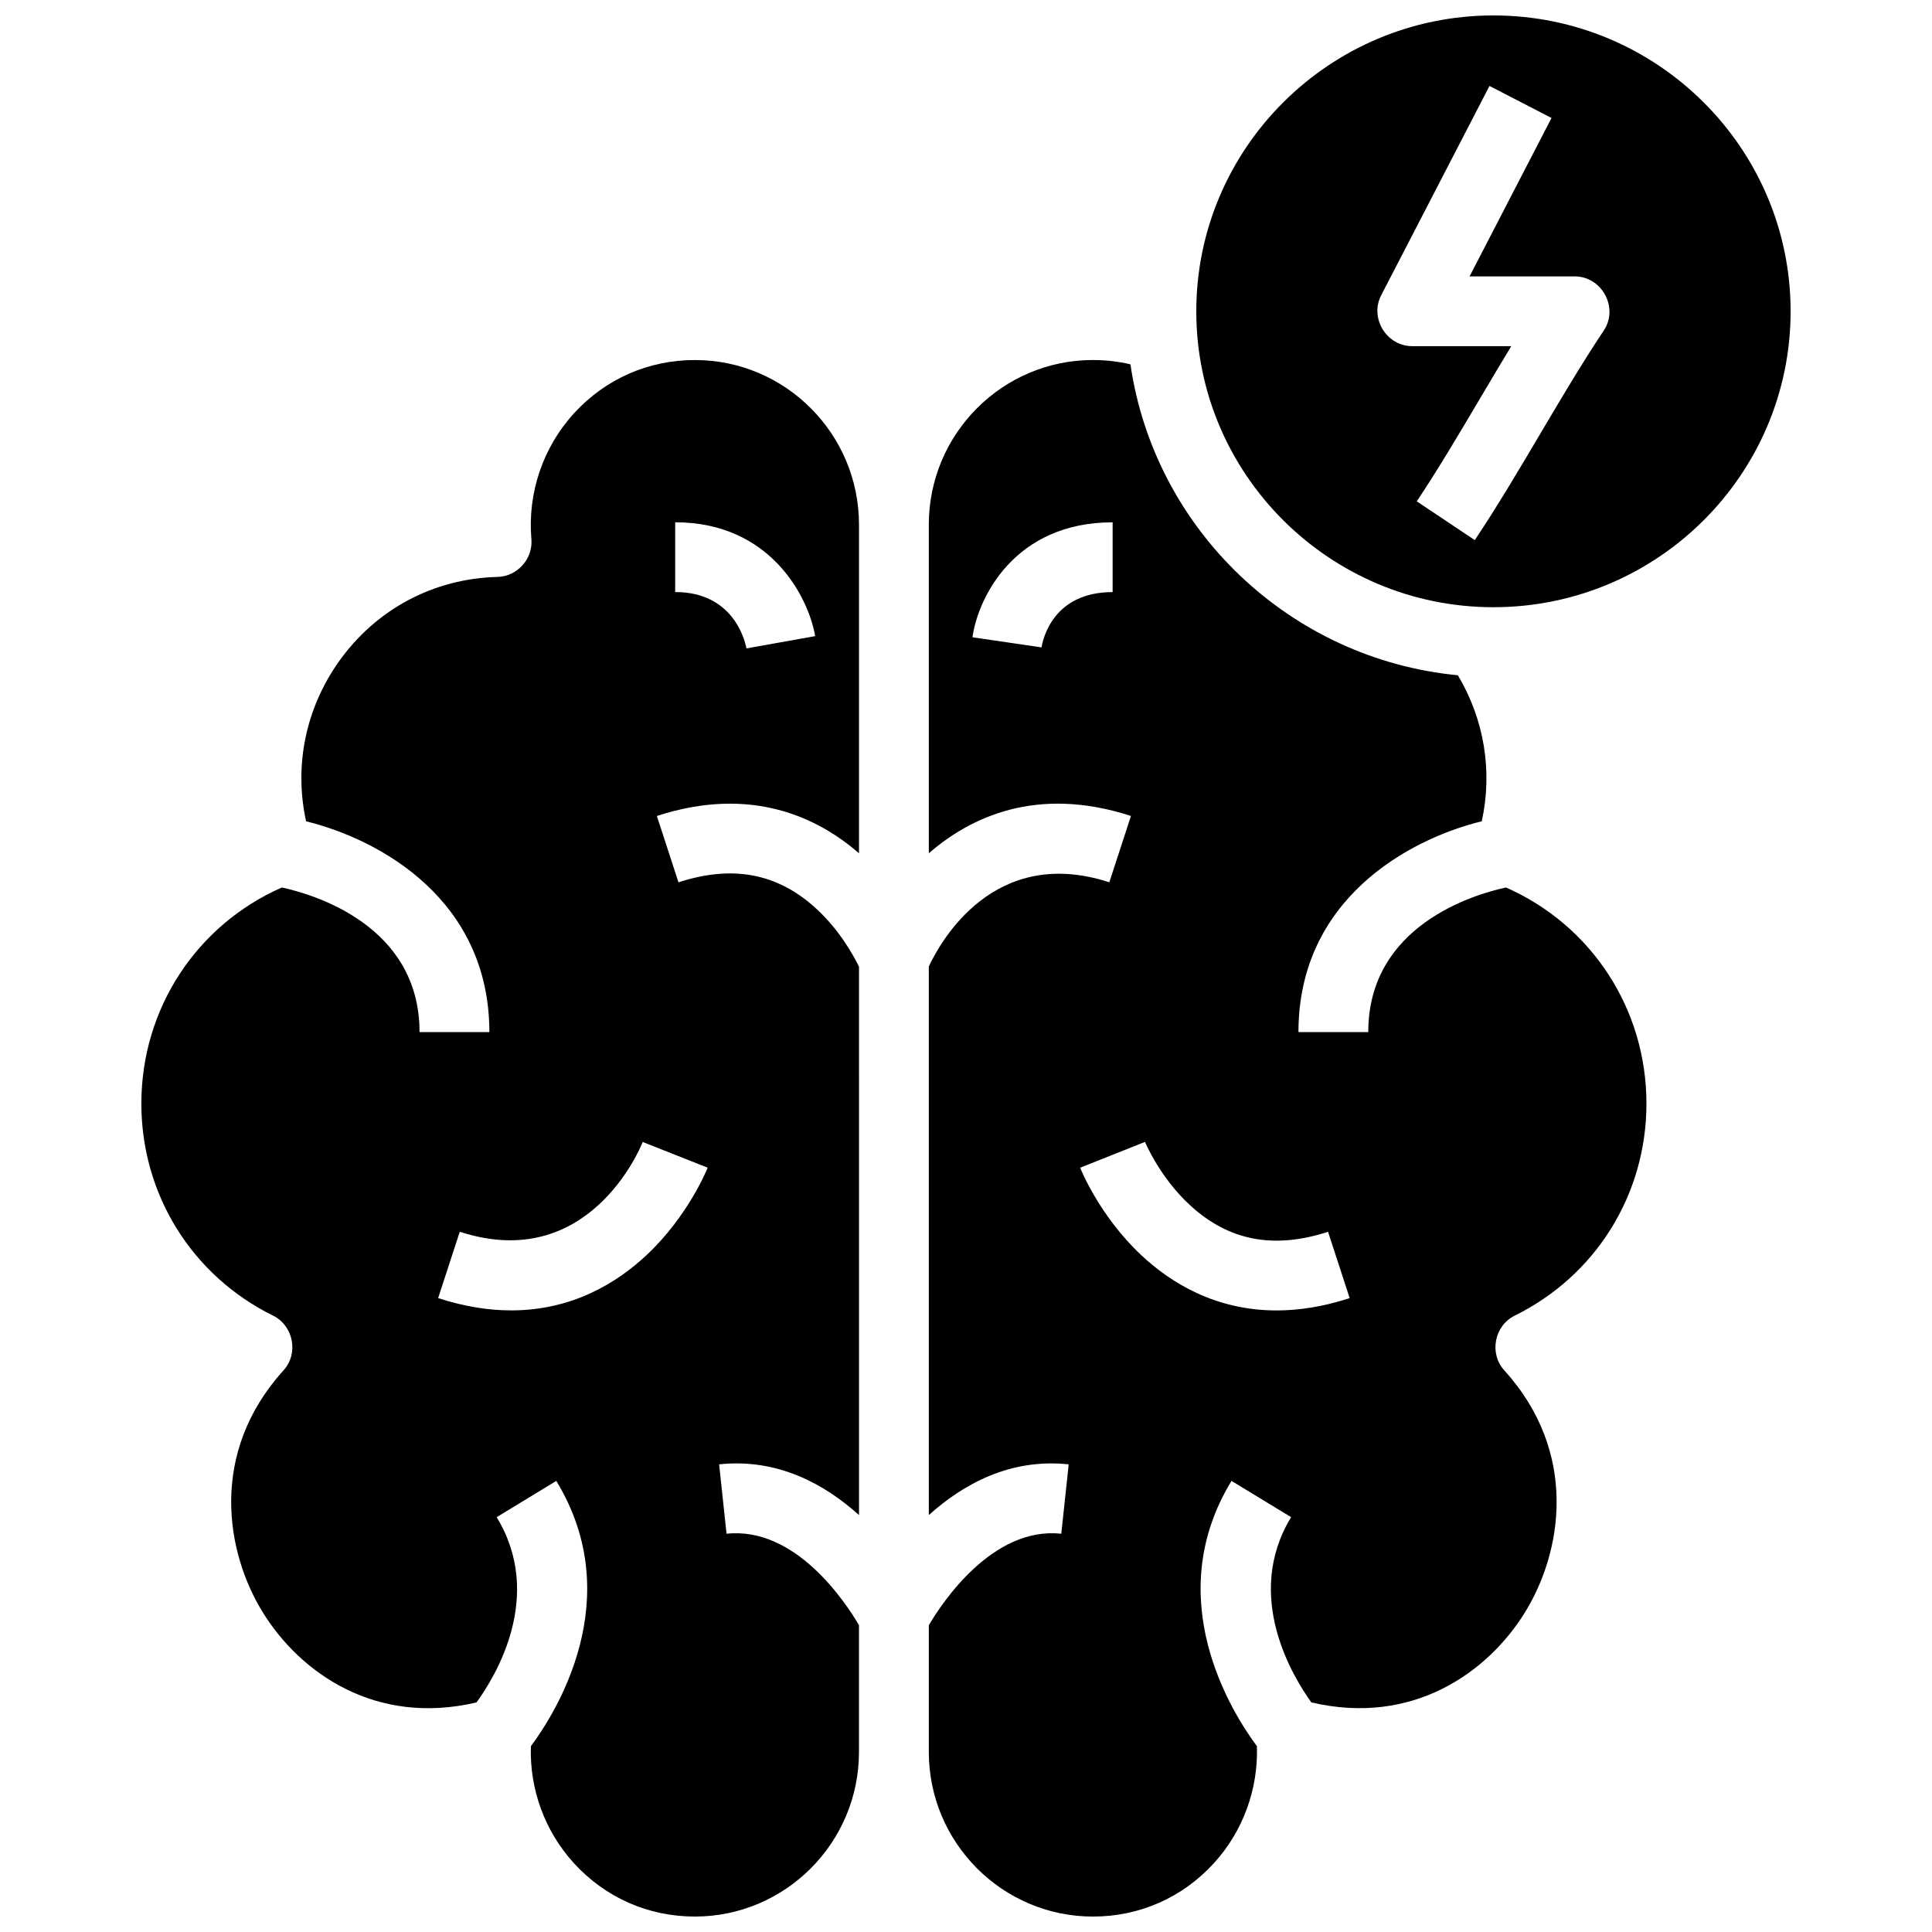 <?xml version="1.0" encoding="UTF-8"?>
<!-- Uploaded to: ICON Repo, www.svgrepo.com, Generator: ICON Repo Mixer Tools -->
<svg width="800px" height="800px" version="1.1" viewBox="144 144 512 512" xmlns="http://www.w3.org/2000/svg">
 <defs>
  <clipPath id="c">
   <path d="m181 239h191v412.9h-191z"/>
  </clipPath>
  <clipPath id="b">
   <path d="m390 239h191v412.9h-191z"/>
  </clipPath>
  <clipPath id="a">
   <path d="m461 148.09h158v156.91h-158z"/>
  </clipPath>
 </defs>
 <g>
  <g clip-path="url(#c)">
   <path d="m336.54 550.45-1.965-18.383c15.5-1.656 27.973 5.246 37.074 13.449l-0.004-145.32c-1.414-2.91-5.125-9.719-11.391-15.449-10.195-9.328-22.121-11.594-36.449-6.926l-5.731-17.578c25.102-8.172 42.766 0.477 53.57 9.891v-87.098c0-24.055-19.512-43.625-43.496-43.625-12.297 0-23.648 4.988-31.969 14.051-8.27 9.008-12.406 21.18-11.352 33.395 0.453 5.242-3.734 9.91-8.992 10.035-16.879 0.406-32.188 8.559-41.992 22.371-8.887 12.516-11.949 27.707-8.727 42.387 19.59 4.816 48.57 20.797 48.57 55.871h-18.5c0-28.281-28.031-36.496-36.496-38.332-22.699 10.012-37.227 32.219-37.227 57.277 0 24.043 13.379 45.574 34.914 56.195 5.402 2.664 6.824 10.016 2.762 14.496-19.863 21.914-15.324 48.324-5.402 64.281 9.844 15.832 29.738 30.031 56.543 23.719 4.926-6.75 18.109-28.137 5.344-49.09l15.801-9.613c18.988 31.168-0.094 61.379-6.734 70.305-0.379 11.383 3.695 22.551 11.387 30.988 8.328 9.129 19.715 14.16 32.066 14.16 23.984 0 43.496-19.57 43.496-43.625v-33.602c-3.606-6.148-16.836-26.176-35.102-24.227zm-13.609-268.04c25.199 0 35.289 19.734 37.102 30.168l-18.211 3.258c-0.488-2.496-3.691-14.938-18.891-14.938zm-7.57 194.19c-7.785 7.305-19.656 14.668-35.871 14.668-5.883 0-12.336-0.969-19.379-3.262l5.731-17.578c34.211 11.133 47.922-22.359 48.488-23.789l17.203 6.809c-0.207 0.516-5.164 12.82-16.172 23.152z"/>
  </g>
  <g clip-path="url(#b)">
   <path d="m545.41 492.66c21.535-10.621 34.914-32.152 34.914-56.195 0-25.059-14.527-47.266-37.223-57.277-8.469 1.836-36.496 10.051-36.496 38.332h-18.5c0-35.078 28.988-51.059 48.578-55.875 2.906-13.254 0.68-26.941-6.332-38.691-44.438-4.273-80.371-38.508-86.773-82.402-3.242-0.762-6.566-1.145-9.938-1.145-23.984 0-43.496 19.57-43.496 43.625v87.098c10.801-9.414 28.465-18.066 53.57-9.891l-5.731 17.578c-30.559-9.945-44.75 15.703-47.84 22.312v145.39c9.102-8.203 21.574-15.109 37.074-13.449l-1.965 18.383c-18.164-1.945-31.5 18.133-35.105 24.242v33.59c0 24.055 19.512 43.625 43.496 43.625 12.352 0 23.742-5.027 32.066-14.16 7.695-8.438 11.766-19.609 11.387-30.992-6.641-8.926-25.719-39.141-6.734-70.305l15.801 9.613c-12.715 20.867 0.52 42.402 5.363 49.09 26.797 6.297 46.684-7.898 56.523-23.723 9.922-15.957 14.465-42.363-5.402-64.281-4.059-4.477-2.641-11.828 2.762-14.492 21.535-10.621-2.602 1.281 0 0zm-106.55-191.75c-15.637 0-18.441 12.207-18.844 14.652l-18.305-2.68c1.488-10.535 11.164-30.461 37.148-30.461zm43.438 190.37c-16.219 0-28.086-7.359-35.871-14.668-11.012-10.332-15.965-22.637-16.172-23.156l17.188-6.84c0.039 0.094 3.883 9.422 12.055 16.898 10.195 9.328 22.117 11.59 36.449 6.926l5.731 17.578c-7.039 2.293-13.496 3.262-19.379 3.262z"/>
  </g>
  <g clip-path="url(#a)">
   <path d="m539.78 148.09c-43.422 0-78.75 35.176-78.75 78.414 0 43.238 35.328 78.414 78.75 78.414s78.75-35.176 78.75-78.414c0-43.238-35.328-78.414-78.75-78.414zm12.406 110.86c-5.66 9.566-11.516 19.461-17.352 28.184l-15.379-10.273c5.551-8.297 11.273-17.969 16.805-27.32 2.711-4.582 5.465-9.238 8.242-13.805h-26.25c-6.797 0-11.355-7.422-8.219-13.492l28.699-55.469 16.434 8.492-21.715 41.98h27.855c7.242 0 11.738 8.328 7.691 14.383-5.555 8.297-11.277 17.969-16.812 27.32-5.66 9.566 5.535-9.352 0 0z"/>
  </g>
 </g>
</svg>